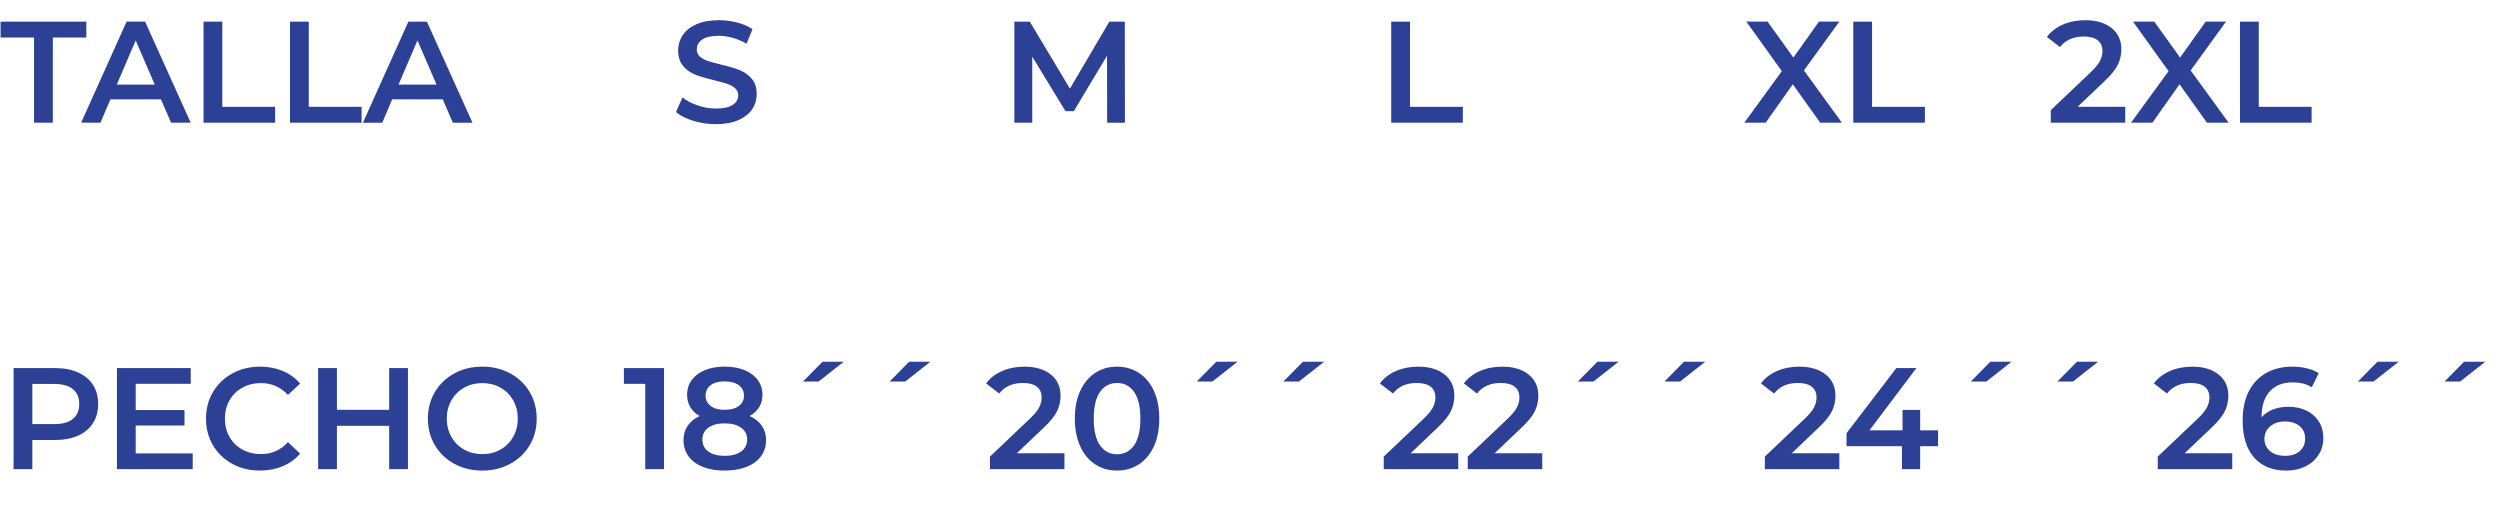 <!-- Generator: Adobe Illustrator 24.0.0, SVG Export Plug-In  -->
<svg version="1.1" xmlns="http://www.w3.org/2000/svg" xmlns:xlink="http://www.w3.org/1999/xlink" x="0px" y="0px"
	 width="162.357px" height="32.951px" viewBox="0 0 162.357 32.951" style="enable-background:new 0 0 162.357 32.951;"
	 xml:space="preserve">
<style type="text/css">
	.st0{fill:#2C4095;}
	.st1{font-family:'Montserrat-SemiBold';}
	.st2{font-size:9.375px;}
</style>
<defs>
</defs>
<g>
	<path class="st0" d="M2.212,2.437H0.038V1.406h5.568v1.031H3.431v5.531H2.212V2.437z"/>
	<path class="st0" d="M10.453,6.45H7.171L6.525,7.968H5.269l2.953-6.563h1.2l2.962,6.563h-1.275L10.453,6.45z M10.05,5.493
		L8.812,2.625L7.584,5.493H10.05z"/>
	<path class="st0" d="M13.218,1.406h1.219v5.531h3.431v1.031h-4.65V1.406z"/>
	<path class="st0" d="M18.834,1.406h1.219v5.531h3.431v1.031h-4.65V1.406z"/>
	<path class="st0" d="M28.752,6.45h-3.281l-0.646,1.519h-1.256l2.953-6.563h1.2l2.962,6.563h-1.275L28.752,6.45z M28.349,5.493
		l-1.238-2.869l-1.228,2.869H28.349z"/>
	<path class="st0" d="M45.021,7.846c-0.472-0.144-0.845-0.334-1.12-0.572l0.422-0.947c0.269,0.212,0.598,0.386,0.989,0.521
		s0.783,0.201,1.177,0.201c0.487,0,0.852-0.078,1.092-0.234c0.24-0.156,0.361-0.362,0.361-0.619c0-0.188-0.067-0.342-0.202-0.464
		s-0.305-0.217-0.511-0.286c-0.207-0.068-0.488-0.146-0.844-0.234c-0.5-0.119-0.905-0.237-1.214-0.356
		c-0.309-0.119-0.575-0.305-0.796-0.558c-0.222-0.253-0.333-0.595-0.333-1.026c0-0.362,0.099-0.692,0.295-0.989
		s0.494-0.533,0.891-0.708c0.396-0.175,0.882-0.263,1.458-0.263c0.4,0,0.794,0.05,1.181,0.15c0.388,0.1,0.722,0.244,1.003,0.431
		L48.485,2.84c-0.287-0.169-0.587-0.297-0.9-0.384s-0.616-0.131-0.909-0.131c-0.481,0-0.839,0.081-1.073,0.244
		s-0.352,0.378-0.352,0.647c0,0.188,0.067,0.341,0.201,0.459c0.135,0.119,0.305,0.212,0.511,0.281
		c0.206,0.069,0.487,0.147,0.844,0.234c0.487,0.112,0.887,0.229,1.2,0.352c0.313,0.122,0.58,0.308,0.802,0.558
		c0.222,0.25,0.333,0.587,0.333,1.013c0,0.362-0.098,0.69-0.295,0.984c-0.197,0.294-0.496,0.528-0.896,0.703
		c-0.4,0.175-0.888,0.263-1.462,0.263C45.982,8.062,45.493,7.99,45.021,7.846z"/>
	<path class="st0" d="M71.902,7.968l-0.009-4.35l-2.156,3.6h-0.544l-2.156-3.543v4.293h-1.162V1.406h1.003l2.606,4.35l2.56-4.35
		h1.003l0.009,6.563H71.902z"/>
	<path class="st0" d="M90.351,1.406h1.219v5.531H95v1.031h-4.65V1.406z"/>
	<path class="st0" d="M118.211,7.968l-1.781-2.494l-1.763,2.494h-1.387l2.438-3.347l-2.306-3.216h1.378l1.678,2.334l1.659-2.334
		h1.322l-2.297,3.169l2.466,3.394H118.211z"/>
	<path class="st0" d="M120.358,1.406h1.219v5.531h3.431v1.031h-4.65V1.406z"/>
	<path class="st0" d="M138.02,6.937v1.031h-4.837V7.153l2.606-2.475c0.294-0.281,0.492-0.526,0.596-0.736
		c0.103-0.209,0.154-0.417,0.154-0.624c0-0.306-0.103-0.541-0.309-0.703c-0.207-0.163-0.51-0.244-0.91-0.244
		c-0.668,0-1.181,0.228-1.537,0.685L132.929,2.4c0.256-0.344,0.601-0.611,1.036-0.802c0.435-0.19,0.92-0.286,1.458-0.286
		c0.712,0,1.281,0.169,1.706,0.506c0.425,0.337,0.637,0.797,0.637,1.378c0,0.356-0.075,0.69-0.225,1.003
		c-0.15,0.313-0.438,0.669-0.863,1.069l-1.753,1.668H138.02z"/>
	<path class="st0" d="M143.326,7.968l-1.781-2.494l-1.763,2.494h-1.387l2.438-3.347l-2.306-3.216h1.378l1.678,2.334l1.659-2.334
		h1.322l-2.297,3.169l2.466,3.394H143.326z"/>
	<path class="st0" d="M145.472,1.406h1.219v5.531h3.431v1.031h-4.65V1.406z"/>
	<path class="st0" d="M5.067,24.186c0.422,0.188,0.746,0.457,0.97,0.807c0.225,0.351,0.338,0.766,0.338,1.247
		c0,0.475-0.113,0.889-0.338,1.242c-0.225,0.353-0.548,0.623-0.97,0.811s-0.917,0.281-1.486,0.281H2.1v1.894H0.881v-6.563h2.7
		C4.15,23.904,4.645,23.998,5.067,24.186z M4.734,27.205c0.275-0.226,0.412-0.547,0.412-0.966s-0.137-0.741-0.412-0.966
		c-0.275-0.225-0.678-0.338-1.209-0.338H2.1v2.606h1.425C4.056,27.542,4.459,27.43,4.734,27.205z"/>
	<path class="st0" d="M12.515,29.445v1.021H7.594v-6.563h4.791v1.022H8.813v1.706h3.168v1.003H8.813v1.81H12.515z"/>
	<path class="st0" d="M15.089,30.125c-0.535-0.291-0.953-0.692-1.256-1.205c-0.303-0.512-0.455-1.09-0.455-1.734
		c0-0.644,0.153-1.222,0.459-1.734c0.306-0.512,0.726-0.914,1.261-1.204c0.534-0.291,1.133-0.437,1.795-0.437
		c0.537,0,1.028,0.094,1.472,0.281s0.818,0.46,1.125,0.816l-0.788,0.74c-0.475-0.513-1.06-0.769-1.753-0.769
		c-0.45,0-0.853,0.099-1.209,0.295c-0.356,0.197-0.634,0.471-0.834,0.82c-0.2,0.351-0.3,0.747-0.3,1.19c0,0.444,0.1,0.841,0.3,1.191
		c0.2,0.35,0.478,0.623,0.834,0.819c0.356,0.197,0.759,0.296,1.209,0.296c0.693,0,1.278-0.26,1.753-0.778l0.788,0.75
		c-0.307,0.356-0.683,0.628-1.13,0.815s-0.939,0.281-1.477,0.281C16.221,30.561,15.623,30.415,15.089,30.125z"/>
	<path class="st0" d="M26.493,23.904v6.563h-1.219v-2.813h-3.394v2.813h-1.219v-6.563h1.219v2.71h3.394v-2.71H26.493z"/>
	<path class="st0" d="M29.511,30.125c-0.538-0.291-0.959-0.694-1.265-1.209c-0.307-0.516-0.459-1.093-0.459-1.73
		c0-0.637,0.153-1.214,0.459-1.729c0.306-0.516,0.728-0.919,1.265-1.209c0.538-0.291,1.141-0.437,1.81-0.437
		c0.668,0,1.271,0.146,1.809,0.437c0.538,0.29,0.959,0.692,1.266,1.204c0.306,0.513,0.459,1.091,0.459,1.734
		c0,0.645-0.153,1.223-0.459,1.734c-0.306,0.513-0.728,0.914-1.266,1.205c-0.538,0.29-1.141,0.436-1.809,0.436
		C30.652,30.561,30.049,30.415,29.511,30.125z M32.502,29.196c0.35-0.196,0.625-0.472,0.825-0.824c0.2-0.354,0.3-0.749,0.3-1.187
		s-0.1-0.832-0.3-1.186c-0.2-0.353-0.475-0.628-0.825-0.825c-0.35-0.196-0.744-0.295-1.181-0.295s-0.832,0.099-1.181,0.295
		c-0.35,0.197-0.625,0.473-0.825,0.825c-0.2,0.354-0.3,0.748-0.3,1.186s0.1,0.833,0.3,1.187c0.2,0.353,0.475,0.628,0.825,0.824
		c0.35,0.197,0.744,0.296,1.181,0.296S32.152,29.394,32.502,29.196z"/>
	<path class="st0" d="M43.123,23.904v6.563h-1.219v-5.54h-1.387v-1.022H43.123z"/>
	<path class="st0" d="M49.475,27.65c0.184,0.266,0.276,0.576,0.276,0.933c0,0.399-0.111,0.75-0.333,1.05
		c-0.222,0.3-0.536,0.529-0.942,0.688c-0.406,0.16-0.878,0.239-1.416,0.239c-0.538,0-1.008-0.079-1.411-0.239
		c-0.403-0.159-0.714-0.389-0.933-0.688s-0.328-0.65-0.328-1.05c0-0.356,0.09-0.667,0.272-0.933c0.181-0.266,0.44-0.477,0.778-0.633
		c-0.262-0.145-0.464-0.333-0.604-0.567s-0.211-0.505-0.211-0.812c0-0.368,0.102-0.69,0.305-0.965
		c0.203-0.275,0.489-0.488,0.858-0.638c0.369-0.15,0.793-0.226,1.275-0.226c0.487,0,0.916,0.075,1.284,0.226
		c0.369,0.149,0.656,0.362,0.862,0.638c0.207,0.274,0.31,0.597,0.31,0.965c0,0.307-0.072,0.575-0.216,0.807
		c-0.144,0.231-0.35,0.422-0.619,0.572C49.026,27.174,49.29,27.385,49.475,27.65z M48.129,29.323
		c0.262-0.188,0.394-0.446,0.394-0.778c0-0.324-0.131-0.581-0.394-0.769c-0.263-0.188-0.619-0.281-1.069-0.281
		c-0.45,0-0.803,0.094-1.06,0.281s-0.384,0.444-0.384,0.769c0,0.332,0.128,0.591,0.384,0.778s0.609,0.281,1.06,0.281
		C47.51,29.604,47.867,29.511,48.129,29.323z M46.156,25.011c-0.222,0.163-0.333,0.391-0.333,0.685c0,0.281,0.111,0.505,0.333,0.67
		c0.222,0.166,0.523,0.249,0.905,0.249c0.387,0,0.694-0.083,0.918-0.249c0.225-0.165,0.338-0.389,0.338-0.67
		c0-0.294-0.114-0.521-0.342-0.685c-0.229-0.162-0.533-0.243-0.914-0.243C46.679,24.768,46.377,24.849,46.156,25.011z"/>
	<path class="st0" d="M53.417,23.492h1.378l-1.631,1.284h-1.013L53.417,23.492z"/>
	<path class="st0" d="M59.042,23.492h1.378l-1.631,1.284h-1.013L59.042,23.492z"/>
	<path class="st0" d="M69.128,29.436v1.031h-4.837v-0.815l2.606-2.475c0.294-0.281,0.492-0.526,0.596-0.736
		c0.103-0.209,0.154-0.417,0.154-0.623c0-0.307-0.103-0.541-0.309-0.703c-0.207-0.163-0.51-0.244-0.91-0.244
		c-0.668,0-1.181,0.229-1.537,0.685l-0.853-0.656c0.256-0.344,0.601-0.61,1.036-0.802c0.435-0.19,0.92-0.286,1.458-0.286
		c0.712,0,1.281,0.169,1.706,0.507c0.425,0.337,0.637,0.797,0.637,1.378c0,0.356-0.075,0.69-0.225,1.003
		c-0.15,0.313-0.438,0.669-0.863,1.069l-1.753,1.668H69.128z"/>
	<path class="st0" d="M71.134,30.162c-0.413-0.266-0.737-0.652-0.975-1.162c-0.237-0.51-0.356-1.114-0.356-1.814
		c0-0.699,0.119-1.304,0.356-1.813c0.238-0.51,0.563-0.896,0.975-1.163c0.413-0.265,0.881-0.398,1.406-0.398
		s0.995,0.134,1.411,0.398c0.416,0.267,0.742,0.653,0.98,1.163c0.237,0.51,0.356,1.114,0.356,1.813c0,0.7-0.119,1.305-0.356,1.814
		c-0.238,0.51-0.564,0.896-0.98,1.162c-0.416,0.266-0.886,0.398-1.411,0.398S71.547,30.428,71.134,30.162z M73.651,28.92
		c0.272-0.387,0.408-0.965,0.408-1.734c0-0.769-0.136-1.347-0.408-1.734c-0.272-0.387-0.642-0.581-1.111-0.581
		c-0.462,0-0.83,0.194-1.102,0.581c-0.272,0.388-0.408,0.966-0.408,1.734c0,0.77,0.136,1.348,0.408,1.734
		c0.272,0.388,0.639,0.581,1.102,0.581C73.009,29.501,73.379,29.308,73.651,28.92z"/>
	<path class="st0" d="M78.99,23.492h1.378l-1.631,1.284h-1.013L78.99,23.492z"/>
	<path class="st0" d="M84.615,23.492h1.378l-1.631,1.284h-1.013L84.615,23.492z"/>
	<path class="st0" d="M94.702,29.436v1.031h-4.837v-0.815l2.606-2.475c0.294-0.281,0.492-0.526,0.596-0.736
		c0.103-0.209,0.154-0.417,0.154-0.623c0-0.307-0.103-0.541-0.309-0.703c-0.207-0.163-0.51-0.244-0.91-0.244
		c-0.668,0-1.181,0.229-1.537,0.685l-0.853-0.656c0.256-0.344,0.601-0.61,1.036-0.802c0.435-0.19,0.92-0.286,1.458-0.286
		c0.712,0,1.281,0.169,1.706,0.507c0.425,0.337,0.637,0.797,0.637,1.378c0,0.356-0.075,0.69-0.225,1.003
		c-0.15,0.313-0.438,0.669-0.863,1.069l-1.753,1.668H94.702z"/>
	<path class="st0" d="M100.158,29.436v1.031H95.32v-0.815l2.606-2.475c0.294-0.281,0.492-0.526,0.596-0.736
		c0.103-0.209,0.154-0.417,0.154-0.623c0-0.307-0.103-0.541-0.309-0.703c-0.207-0.163-0.51-0.244-0.91-0.244
		c-0.668,0-1.181,0.229-1.537,0.685l-0.853-0.656c0.256-0.344,0.601-0.61,1.036-0.802c0.435-0.19,0.92-0.286,1.458-0.286
		c0.712,0,1.281,0.169,1.706,0.507c0.425,0.337,0.637,0.797,0.637,1.378c0,0.356-0.075,0.69-0.225,1.003
		c-0.15,0.313-0.438,0.669-0.863,1.069l-1.753,1.668H100.158z"/>
	<path class="st0" d="M103.739,23.492h1.378l-1.631,1.284h-1.013L103.739,23.492z"/>
	<path class="st0" d="M109.364,23.492h1.378l-1.631,1.284h-1.013L109.364,23.492z"/>
	<path class="st0" d="M119.451,29.436v1.031h-4.837v-0.815l2.606-2.475c0.294-0.281,0.492-0.526,0.596-0.736
		c0.103-0.209,0.154-0.417,0.154-0.623c0-0.307-0.103-0.541-0.309-0.703c-0.207-0.163-0.51-0.244-0.91-0.244
		c-0.668,0-1.181,0.229-1.537,0.685l-0.853-0.656c0.256-0.344,0.601-0.61,1.036-0.802c0.435-0.19,0.92-0.286,1.458-0.286
		c0.712,0,1.281,0.169,1.706,0.507c0.425,0.337,0.637,0.797,0.637,1.378c0,0.356-0.075,0.69-0.225,1.003
		c-0.15,0.313-0.438,0.669-0.863,1.069l-1.753,1.668H119.451z"/>
	<path class="st0" d="M125.863,28.977H124.7v1.49h-1.181v-1.49h-3.6v-0.844l3.234-4.229h1.303l-3.047,4.041h2.147v-1.322h1.144
		v1.322h1.163V28.977z"/>
	<path class="st0" d="M129.256,23.492h1.378l-1.631,1.284h-1.013L129.256,23.492z"/>
	<path class="st0" d="M134.881,23.492h1.378l-1.631,1.284h-1.013L134.881,23.492z"/>
	<path class="st0" d="M144.968,29.436v1.031h-4.837v-0.815l2.606-2.475c0.294-0.281,0.492-0.526,0.596-0.736
		c0.103-0.209,0.154-0.417,0.154-0.623c0-0.307-0.103-0.541-0.309-0.703c-0.207-0.163-0.51-0.244-0.91-0.244
		c-0.668,0-1.181,0.229-1.537,0.685l-0.853-0.656c0.256-0.344,0.601-0.61,1.036-0.802c0.435-0.19,0.92-0.286,1.458-0.286
		c0.712,0,1.281,0.169,1.706,0.507c0.425,0.337,0.637,0.797,0.637,1.378c0,0.356-0.075,0.69-0.225,1.003
		c-0.15,0.313-0.438,0.669-0.863,1.069l-1.753,1.668H144.968z"/>
	<path class="st0" d="M149.787,26.666c0.344,0.165,0.612,0.401,0.806,0.707c0.194,0.307,0.291,0.66,0.291,1.06
		c0,0.425-0.106,0.799-0.319,1.12c-0.212,0.322-0.5,0.57-0.862,0.745c-0.362,0.176-0.769,0.263-1.219,0.263
		c-0.9,0-1.598-0.281-2.095-0.844c-0.497-0.563-0.745-1.368-0.745-2.418c0-0.738,0.134-1.367,0.403-1.89
		c0.269-0.521,0.646-0.919,1.13-1.19s1.045-0.408,1.683-0.408c0.337,0,0.655,0.036,0.952,0.108s0.555,0.177,0.773,0.313l-0.45,0.919
		c-0.325-0.212-0.74-0.318-1.247-0.318c-0.631,0-1.125,0.193-1.481,0.581c-0.356,0.388-0.534,0.947-0.534,1.678v0.01
		c0.193-0.225,0.44-0.396,0.741-0.511c0.3-0.116,0.637-0.174,1.012-0.174C149.055,26.417,149.443,26.5,149.787,26.666z
		 M149.346,29.3c0.237-0.203,0.356-0.474,0.356-0.811c0-0.344-0.119-0.616-0.356-0.815c-0.238-0.2-0.557-0.301-0.957-0.301
		c-0.394,0-0.714,0.106-0.961,0.319c-0.247,0.212-0.37,0.481-0.37,0.806c0,0.319,0.12,0.583,0.361,0.792
		c0.241,0.21,0.573,0.314,0.999,0.314C148.799,29.604,149.108,29.503,149.346,29.3z"/>
	<path class="st0" d="M154.399,23.492h1.378l-1.631,1.284h-1.013L154.399,23.492z"/>
	<path class="st0" d="M160.023,23.492h1.378l-1.631,1.284h-1.013L160.023,23.492z"/>
</g>
</svg>